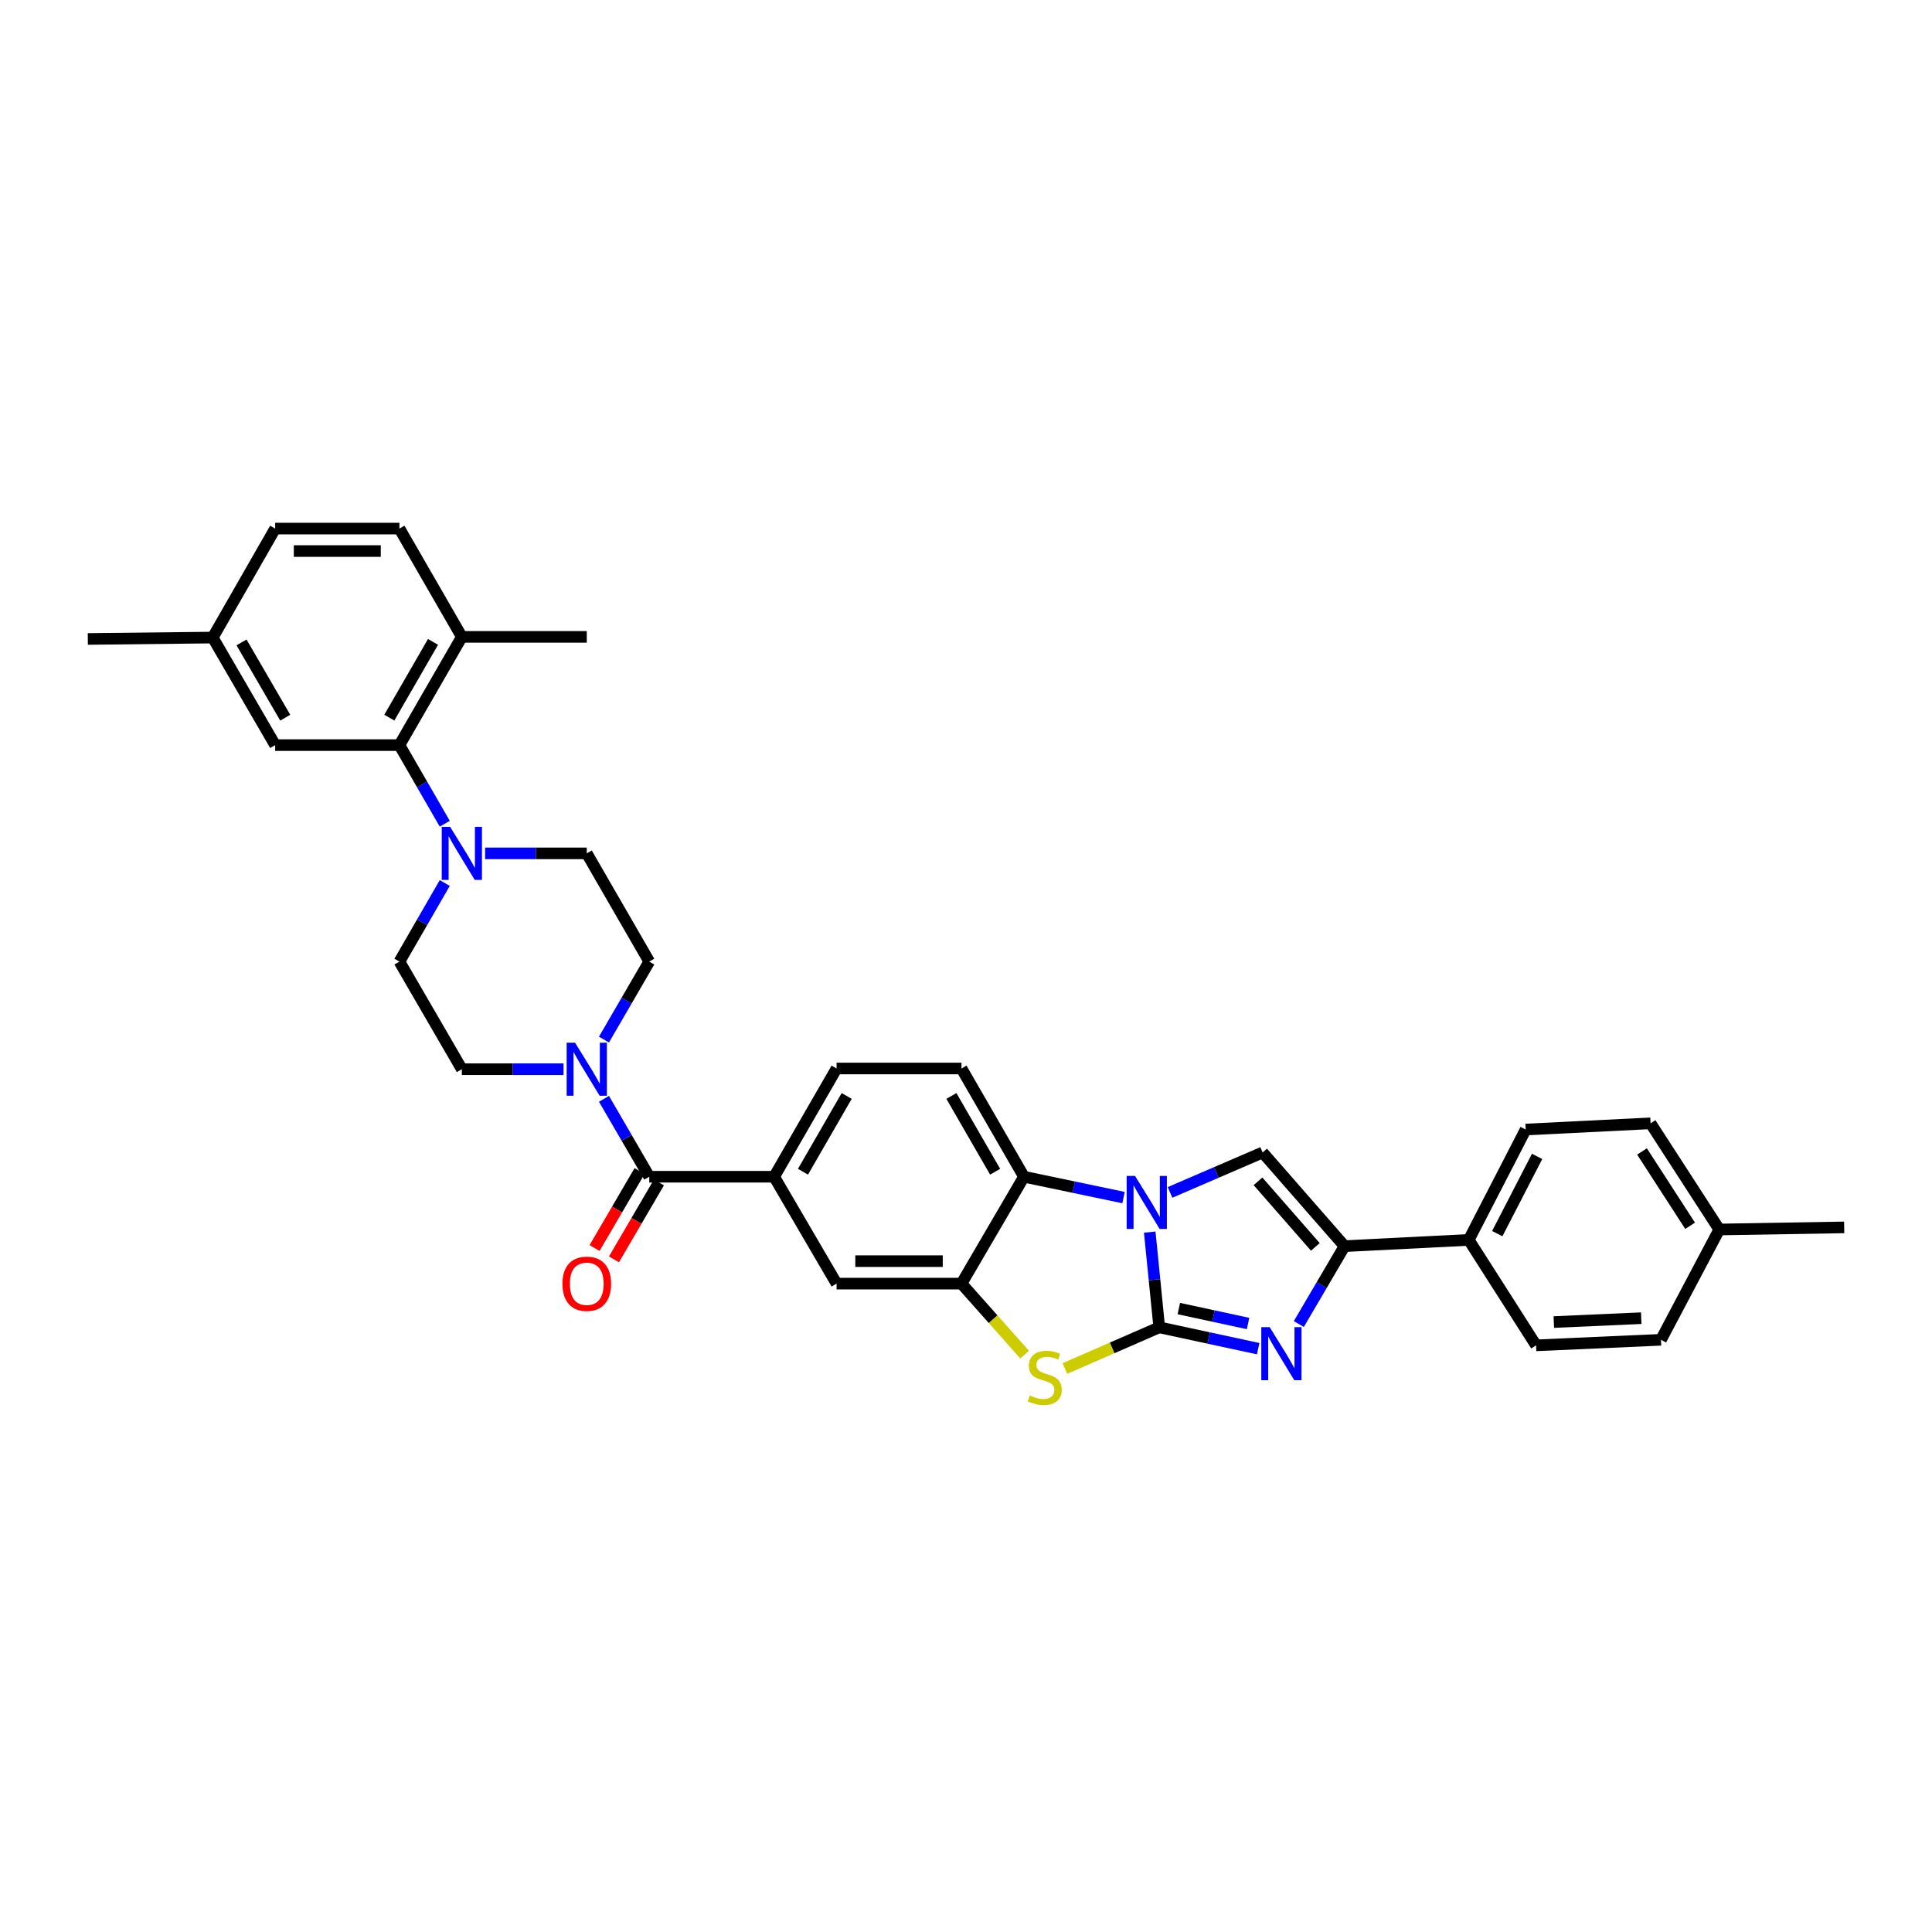 <?xml version='1.0' encoding='iso-8859-1'?>
<svg version='1.1' baseProfile='full'
              xmlns='http://www.w3.org/2000/svg'
                      xmlns:rdkit='http://www.rdkit.org/xml'
                      xmlns:xlink='http://www.w3.org/1999/xlink'
                  xml:space='preserve'
width='1000px' height='1000px' viewBox='0 0 1000 1000'>
<!-- END OF HEADER -->
<rect style='opacity:1.0;fill:#FFFFFF;stroke:none' width='1000' height='1000' x='0' y='0'> </rect>
<path class='bond-0' d='M 600.026,687.028 L 597.563,662.381' style='fill:none;fill-rule:evenodd;stroke:#000000;stroke-width:6px;stroke-linecap:butt;stroke-linejoin:miter;stroke-opacity:1' />
<path class='bond-0' d='M 597.563,662.381 L 595.099,637.734' style='fill:none;fill-rule:evenodd;stroke:#0000FF;stroke-width:6px;stroke-linecap:butt;stroke-linejoin:miter;stroke-opacity:1' />
<path class='bond-1' d='M 600.026,687.028 L 625.627,692.548' style='fill:none;fill-rule:evenodd;stroke:#000000;stroke-width:6px;stroke-linecap:butt;stroke-linejoin:miter;stroke-opacity:1' />
<path class='bond-1' d='M 625.627,692.548 L 651.227,698.069' style='fill:none;fill-rule:evenodd;stroke:#0000FF;stroke-width:6px;stroke-linecap:butt;stroke-linejoin:miter;stroke-opacity:1' />
<path class='bond-1' d='M 610.158,677.314 L 628.078,681.179' style='fill:none;fill-rule:evenodd;stroke:#000000;stroke-width:6px;stroke-linecap:butt;stroke-linejoin:miter;stroke-opacity:1' />
<path class='bond-1' d='M 628.078,681.179 L 645.999,685.043' style='fill:none;fill-rule:evenodd;stroke:#0000FF;stroke-width:6px;stroke-linecap:butt;stroke-linejoin:miter;stroke-opacity:1' />
<path class='bond-2' d='M 600.026,687.028 L 575.605,697.682' style='fill:none;fill-rule:evenodd;stroke:#000000;stroke-width:6px;stroke-linecap:butt;stroke-linejoin:miter;stroke-opacity:1' />
<path class='bond-2' d='M 575.605,697.682 L 551.184,708.336' style='fill:none;fill-rule:evenodd;stroke:#CCCC00;stroke-width:6px;stroke-linecap:butt;stroke-linejoin:miter;stroke-opacity:1' />
<path class='bond-3' d='M 605.607,617.191 L 629.571,606.856' style='fill:none;fill-rule:evenodd;stroke:#0000FF;stroke-width:6px;stroke-linecap:butt;stroke-linejoin:miter;stroke-opacity:1' />
<path class='bond-3' d='M 629.571,606.856 L 653.535,596.52' style='fill:none;fill-rule:evenodd;stroke:#000000;stroke-width:6px;stroke-linecap:butt;stroke-linejoin:miter;stroke-opacity:1' />
<path class='bond-6' d='M 581.532,619.866 L 555.767,614.47' style='fill:none;fill-rule:evenodd;stroke:#0000FF;stroke-width:6px;stroke-linecap:butt;stroke-linejoin:miter;stroke-opacity:1' />
<path class='bond-6' d='M 555.767,614.47 L 530.001,609.075' style='fill:none;fill-rule:evenodd;stroke:#000000;stroke-width:6px;stroke-linecap:butt;stroke-linejoin:miter;stroke-opacity:1' />
<path class='bond-4' d='M 672.261,685.324 L 684.099,665.166' style='fill:none;fill-rule:evenodd;stroke:#0000FF;stroke-width:6px;stroke-linecap:butt;stroke-linejoin:miter;stroke-opacity:1' />
<path class='bond-4' d='M 684.099,665.166 L 695.937,645.008' style='fill:none;fill-rule:evenodd;stroke:#000000;stroke-width:6px;stroke-linecap:butt;stroke-linejoin:miter;stroke-opacity:1' />
<path class='bond-5' d='M 530.344,701.157 L 514.006,682.778' style='fill:none;fill-rule:evenodd;stroke:#CCCC00;stroke-width:6px;stroke-linecap:butt;stroke-linejoin:miter;stroke-opacity:1' />
<path class='bond-5' d='M 514.006,682.778 L 497.667,664.399' style='fill:none;fill-rule:evenodd;stroke:#000000;stroke-width:6px;stroke-linecap:butt;stroke-linejoin:miter;stroke-opacity:1' />
<path class='bond-34' d='M 653.535,596.52 L 695.937,645.008' style='fill:none;fill-rule:evenodd;stroke:#000000;stroke-width:6px;stroke-linecap:butt;stroke-linejoin:miter;stroke-opacity:1' />
<path class='bond-34' d='M 651.14,611.449 L 680.821,645.391' style='fill:none;fill-rule:evenodd;stroke:#000000;stroke-width:6px;stroke-linecap:butt;stroke-linejoin:miter;stroke-opacity:1' />
<path class='bond-14' d='M 695.937,645.008 L 760.224,641.771' style='fill:none;fill-rule:evenodd;stroke:#000000;stroke-width:6px;stroke-linecap:butt;stroke-linejoin:miter;stroke-opacity:1' />
<path class='bond-12' d='M 497.667,664.399 L 433.012,664.399' style='fill:none;fill-rule:evenodd;stroke:#000000;stroke-width:6px;stroke-linecap:butt;stroke-linejoin:miter;stroke-opacity:1' />
<path class='bond-12' d='M 487.969,652.768 L 442.71,652.768' style='fill:none;fill-rule:evenodd;stroke:#000000;stroke-width:6px;stroke-linecap:butt;stroke-linejoin:miter;stroke-opacity:1' />
<path class='bond-35' d='M 497.667,664.399 L 530.001,609.075' style='fill:none;fill-rule:evenodd;stroke:#000000;stroke-width:6px;stroke-linecap:butt;stroke-linejoin:miter;stroke-opacity:1' />
<path class='bond-13' d='M 530.001,609.075 L 497.667,553.052' style='fill:none;fill-rule:evenodd;stroke:#000000;stroke-width:6px;stroke-linecap:butt;stroke-linejoin:miter;stroke-opacity:1' />
<path class='bond-13' d='M 515.078,606.485 L 492.444,567.269' style='fill:none;fill-rule:evenodd;stroke:#000000;stroke-width:6px;stroke-linecap:butt;stroke-linejoin:miter;stroke-opacity:1' />
<path class='bond-7' d='M 336.055,609.075 L 400.697,609.075' style='fill:none;fill-rule:evenodd;stroke:#000000;stroke-width:6px;stroke-linecap:butt;stroke-linejoin:miter;stroke-opacity:1' />
<path class='bond-8' d='M 336.055,609.075 L 324.337,588.914' style='fill:none;fill-rule:evenodd;stroke:#000000;stroke-width:6px;stroke-linecap:butt;stroke-linejoin:miter;stroke-opacity:1' />
<path class='bond-8' d='M 324.337,588.914 L 312.62,568.754' style='fill:none;fill-rule:evenodd;stroke:#0000FF;stroke-width:6px;stroke-linecap:butt;stroke-linejoin:miter;stroke-opacity:1' />
<path class='bond-22' d='M 331.034,606.139 L 319.387,626.061' style='fill:none;fill-rule:evenodd;stroke:#000000;stroke-width:6px;stroke-linecap:butt;stroke-linejoin:miter;stroke-opacity:1' />
<path class='bond-22' d='M 319.387,626.061 L 307.739,645.982' style='fill:none;fill-rule:evenodd;stroke:#FF0000;stroke-width:6px;stroke-linecap:butt;stroke-linejoin:miter;stroke-opacity:1' />
<path class='bond-22' d='M 341.075,612.01 L 329.428,631.931' style='fill:none;fill-rule:evenodd;stroke:#000000;stroke-width:6px;stroke-linecap:butt;stroke-linejoin:miter;stroke-opacity:1' />
<path class='bond-22' d='M 329.428,631.931 L 317.78,651.853' style='fill:none;fill-rule:evenodd;stroke:#FF0000;stroke-width:6px;stroke-linecap:butt;stroke-linejoin:miter;stroke-opacity:1' />
<path class='bond-16' d='M 312.614,538.086 L 324.335,517.906' style='fill:none;fill-rule:evenodd;stroke:#0000FF;stroke-width:6px;stroke-linecap:butt;stroke-linejoin:miter;stroke-opacity:1' />
<path class='bond-16' d='M 324.335,517.906 L 336.055,497.727' style='fill:none;fill-rule:evenodd;stroke:#000000;stroke-width:6px;stroke-linecap:butt;stroke-linejoin:miter;stroke-opacity:1' />
<path class='bond-17' d='M 291.682,553.42 L 265.367,553.42' style='fill:none;fill-rule:evenodd;stroke:#0000FF;stroke-width:6px;stroke-linecap:butt;stroke-linejoin:miter;stroke-opacity:1' />
<path class='bond-17' d='M 265.367,553.42 L 239.052,553.42' style='fill:none;fill-rule:evenodd;stroke:#000000;stroke-width:6px;stroke-linecap:butt;stroke-linejoin:miter;stroke-opacity:1' />
<path class='bond-9' d='M 230.203,457.046 L 218.47,477.387' style='fill:none;fill-rule:evenodd;stroke:#0000FF;stroke-width:6px;stroke-linecap:butt;stroke-linejoin:miter;stroke-opacity:1' />
<path class='bond-9' d='M 218.47,477.387 L 206.738,497.727' style='fill:none;fill-rule:evenodd;stroke:#000000;stroke-width:6px;stroke-linecap:butt;stroke-linejoin:miter;stroke-opacity:1' />
<path class='bond-10' d='M 230.205,426.363 L 218.471,406.016' style='fill:none;fill-rule:evenodd;stroke:#0000FF;stroke-width:6px;stroke-linecap:butt;stroke-linejoin:miter;stroke-opacity:1' />
<path class='bond-10' d='M 218.471,406.016 L 206.738,385.669' style='fill:none;fill-rule:evenodd;stroke:#000000;stroke-width:6px;stroke-linecap:butt;stroke-linejoin:miter;stroke-opacity:1' />
<path class='bond-38' d='M 251.078,441.705 L 277.393,441.705' style='fill:none;fill-rule:evenodd;stroke:#0000FF;stroke-width:6px;stroke-linecap:butt;stroke-linejoin:miter;stroke-opacity:1' />
<path class='bond-38' d='M 277.393,441.705 L 303.708,441.705' style='fill:none;fill-rule:evenodd;stroke:#000000;stroke-width:6px;stroke-linecap:butt;stroke-linejoin:miter;stroke-opacity:1' />
<path class='bond-15' d='M 206.738,385.669 L 239.052,329.647' style='fill:none;fill-rule:evenodd;stroke:#000000;stroke-width:6px;stroke-linecap:butt;stroke-linejoin:miter;stroke-opacity:1' />
<path class='bond-15' d='M 201.51,371.454 L 224.13,332.238' style='fill:none;fill-rule:evenodd;stroke:#000000;stroke-width:6px;stroke-linecap:butt;stroke-linejoin:miter;stroke-opacity:1' />
<path class='bond-21' d='M 206.738,385.669 L 142.431,385.669' style='fill:none;fill-rule:evenodd;stroke:#000000;stroke-width:6px;stroke-linecap:butt;stroke-linejoin:miter;stroke-opacity:1' />
<path class='bond-11' d='M 400.697,609.075 L 433.012,664.399' style='fill:none;fill-rule:evenodd;stroke:#000000;stroke-width:6px;stroke-linecap:butt;stroke-linejoin:miter;stroke-opacity:1' />
<path class='bond-36' d='M 400.697,609.075 L 433.012,553.052' style='fill:none;fill-rule:evenodd;stroke:#000000;stroke-width:6px;stroke-linecap:butt;stroke-linejoin:miter;stroke-opacity:1' />
<path class='bond-36' d='M 415.619,606.483 L 438.24,567.267' style='fill:none;fill-rule:evenodd;stroke:#000000;stroke-width:6px;stroke-linecap:butt;stroke-linejoin:miter;stroke-opacity:1' />
<path class='bond-20' d='M 497.667,553.052 L 433.012,553.052' style='fill:none;fill-rule:evenodd;stroke:#000000;stroke-width:6px;stroke-linecap:butt;stroke-linejoin:miter;stroke-opacity:1' />
<path class='bond-23' d='M 760.224,641.771 L 789.683,584.643' style='fill:none;fill-rule:evenodd;stroke:#000000;stroke-width:6px;stroke-linecap:butt;stroke-linejoin:miter;stroke-opacity:1' />
<path class='bond-23' d='M 774.98,638.532 L 795.601,598.543' style='fill:none;fill-rule:evenodd;stroke:#000000;stroke-width:6px;stroke-linecap:butt;stroke-linejoin:miter;stroke-opacity:1' />
<path class='bond-24' d='M 760.224,641.771 L 795.072,696.346' style='fill:none;fill-rule:evenodd;stroke:#000000;stroke-width:6px;stroke-linecap:butt;stroke-linejoin:miter;stroke-opacity:1' />
<path class='bond-25' d='M 239.052,329.647 L 206.738,273.592' style='fill:none;fill-rule:evenodd;stroke:#000000;stroke-width:6px;stroke-linecap:butt;stroke-linejoin:miter;stroke-opacity:1' />
<path class='bond-31' d='M 239.052,329.647 L 303.708,329.647' style='fill:none;fill-rule:evenodd;stroke:#000000;stroke-width:6px;stroke-linecap:butt;stroke-linejoin:miter;stroke-opacity:1' />
<path class='bond-18' d='M 336.055,497.727 L 303.708,441.705' style='fill:none;fill-rule:evenodd;stroke:#000000;stroke-width:6px;stroke-linecap:butt;stroke-linejoin:miter;stroke-opacity:1' />
<path class='bond-19' d='M 239.052,553.42 L 206.738,497.727' style='fill:none;fill-rule:evenodd;stroke:#000000;stroke-width:6px;stroke-linecap:butt;stroke-linejoin:miter;stroke-opacity:1' />
<path class='bond-26' d='M 142.431,385.669 L 110.103,330.002' style='fill:none;fill-rule:evenodd;stroke:#000000;stroke-width:6px;stroke-linecap:butt;stroke-linejoin:miter;stroke-opacity:1' />
<path class='bond-26' d='M 147.64,371.478 L 125.011,332.511' style='fill:none;fill-rule:evenodd;stroke:#000000;stroke-width:6px;stroke-linecap:butt;stroke-linejoin:miter;stroke-opacity:1' />
<path class='bond-28' d='M 789.683,584.643 L 854.332,581.432' style='fill:none;fill-rule:evenodd;stroke:#000000;stroke-width:6px;stroke-linecap:butt;stroke-linejoin:miter;stroke-opacity:1' />
<path class='bond-29' d='M 795.072,696.346 L 859.714,693.477' style='fill:none;fill-rule:evenodd;stroke:#000000;stroke-width:6px;stroke-linecap:butt;stroke-linejoin:miter;stroke-opacity:1' />
<path class='bond-29' d='M 804.252,684.296 L 849.502,682.288' style='fill:none;fill-rule:evenodd;stroke:#000000;stroke-width:6px;stroke-linecap:butt;stroke-linejoin:miter;stroke-opacity:1' />
<path class='bond-39' d='M 206.738,273.592 L 142.431,273.592' style='fill:none;fill-rule:evenodd;stroke:#000000;stroke-width:6px;stroke-linecap:butt;stroke-linejoin:miter;stroke-opacity:1' />
<path class='bond-39' d='M 197.092,285.223 L 152.077,285.223' style='fill:none;fill-rule:evenodd;stroke:#000000;stroke-width:6px;stroke-linecap:butt;stroke-linejoin:miter;stroke-opacity:1' />
<path class='bond-27' d='M 110.103,330.002 L 142.431,273.592' style='fill:none;fill-rule:evenodd;stroke:#000000;stroke-width:6px;stroke-linecap:butt;stroke-linejoin:miter;stroke-opacity:1' />
<path class='bond-32' d='M 110.103,330.002 L 45.455,330.726' style='fill:none;fill-rule:evenodd;stroke:#000000;stroke-width:6px;stroke-linecap:butt;stroke-linejoin:miter;stroke-opacity:1' />
<path class='bond-37' d='M 854.332,581.432 L 889.897,636.388' style='fill:none;fill-rule:evenodd;stroke:#000000;stroke-width:6px;stroke-linecap:butt;stroke-linejoin:miter;stroke-opacity:1' />
<path class='bond-37' d='M 849.902,595.994 L 874.797,634.464' style='fill:none;fill-rule:evenodd;stroke:#000000;stroke-width:6px;stroke-linecap:butt;stroke-linejoin:miter;stroke-opacity:1' />
<path class='bond-30' d='M 859.714,693.477 L 889.897,636.388' style='fill:none;fill-rule:evenodd;stroke:#000000;stroke-width:6px;stroke-linecap:butt;stroke-linejoin:miter;stroke-opacity:1' />
<path class='bond-33' d='M 889.897,636.388 L 954.545,635.296' style='fill:none;fill-rule:evenodd;stroke:#000000;stroke-width:6px;stroke-linecap:butt;stroke-linejoin:miter;stroke-opacity:1' />
<path  class='atom-1' d='M 587.497 608.661
L 596.492 623.2
Q 597.384 624.634, 598.818 627.232
Q 600.253 629.829, 600.33 629.984
L 600.33 608.661
L 603.975 608.661
L 603.975 636.11
L 600.214 636.11
L 590.56 620.214
Q 589.436 618.353, 588.234 616.221
Q 587.071 614.089, 586.722 613.43
L 586.722 636.11
L 583.155 636.11
L 583.155 608.661
L 587.497 608.661
' fill='#0000FF'/>
<path  class='atom-2' d='M 657.186 686.938
L 666.181 701.476
Q 667.073 702.911, 668.507 705.508
Q 669.942 708.106, 670.019 708.261
L 670.019 686.938
L 673.664 686.938
L 673.664 714.387
L 669.903 714.387
L 660.249 698.491
Q 659.125 696.63, 657.923 694.498
Q 656.76 692.365, 656.411 691.706
L 656.411 714.387
L 652.844 714.387
L 652.844 686.938
L 657.186 686.938
' fill='#0000FF'/>
<path  class='atom-3' d='M 533.013 722.302
Q 533.323 722.419, 534.602 722.961
Q 535.882 723.504, 537.277 723.853
Q 538.712 724.163, 540.108 724.163
Q 542.705 724.163, 544.217 722.923
Q 545.729 721.643, 545.729 719.433
Q 545.729 717.921, 544.954 716.991
Q 544.217 716.06, 543.054 715.556
Q 541.891 715.052, 539.952 714.471
Q 537.51 713.734, 536.037 713.036
Q 534.602 712.338, 533.555 710.865
Q 532.547 709.392, 532.547 706.911
Q 532.547 703.46, 534.874 701.328
Q 537.239 699.195, 541.891 699.195
Q 545.07 699.195, 548.676 700.707
L 547.784 703.693
Q 544.489 702.336, 542.007 702.336
Q 539.332 702.336, 537.859 703.46
Q 536.386 704.546, 536.424 706.445
Q 536.424 707.919, 537.161 708.81
Q 537.936 709.702, 539.022 710.206
Q 540.146 710.71, 542.007 711.292
Q 544.489 712.067, 545.962 712.842
Q 547.435 713.618, 548.482 715.207
Q 549.567 716.758, 549.567 719.433
Q 549.567 723.233, 547.009 725.287
Q 544.489 727.304, 540.263 727.304
Q 537.82 727.304, 535.959 726.761
Q 534.137 726.257, 531.966 725.365
L 533.013 722.302
' fill='#CCCC00'/>
<path  class='atom-9' d='M 297.64 539.696
L 306.635 554.234
Q 307.527 555.669, 308.961 558.267
Q 310.396 560.864, 310.473 561.019
L 310.473 539.696
L 314.117 539.696
L 314.117 567.145
L 310.357 567.145
L 300.703 551.249
Q 299.579 549.388, 298.377 547.256
Q 297.214 545.123, 296.865 544.464
L 296.865 567.145
L 293.298 567.145
L 293.298 539.696
L 297.64 539.696
' fill='#0000FF'/>
<path  class='atom-10' d='M 232.985 427.98
L 241.979 442.519
Q 242.871 443.953, 244.306 446.551
Q 245.74 449.148, 245.818 449.304
L 245.818 427.98
L 249.462 427.98
L 249.462 455.429
L 245.701 455.429
L 236.048 439.534
Q 234.923 437.673, 233.721 435.54
Q 232.558 433.408, 232.209 432.749
L 232.209 455.429
L 228.643 455.429
L 228.643 427.98
L 232.985 427.98
' fill='#0000FF'/>
<path  class='atom-23' d='M 291.107 664.477
Q 291.107 657.886, 294.364 654.203
Q 297.621 650.52, 303.708 650.52
Q 309.795 650.52, 313.051 654.203
Q 316.308 657.886, 316.308 664.477
Q 316.308 671.145, 313.012 674.945
Q 309.717 678.705, 303.708 678.705
Q 297.66 678.705, 294.364 674.945
Q 291.107 671.184, 291.107 664.477
M 303.708 675.604
Q 307.895 675.604, 310.144 672.812
Q 312.431 669.982, 312.431 664.477
Q 312.431 659.088, 310.144 656.374
Q 307.895 653.621, 303.708 653.621
Q 299.521 653.621, 297.233 656.335
Q 294.984 659.049, 294.984 664.477
Q 294.984 670.021, 297.233 672.812
Q 299.521 675.604, 303.708 675.604
' fill='#FF0000'/>
</svg>
